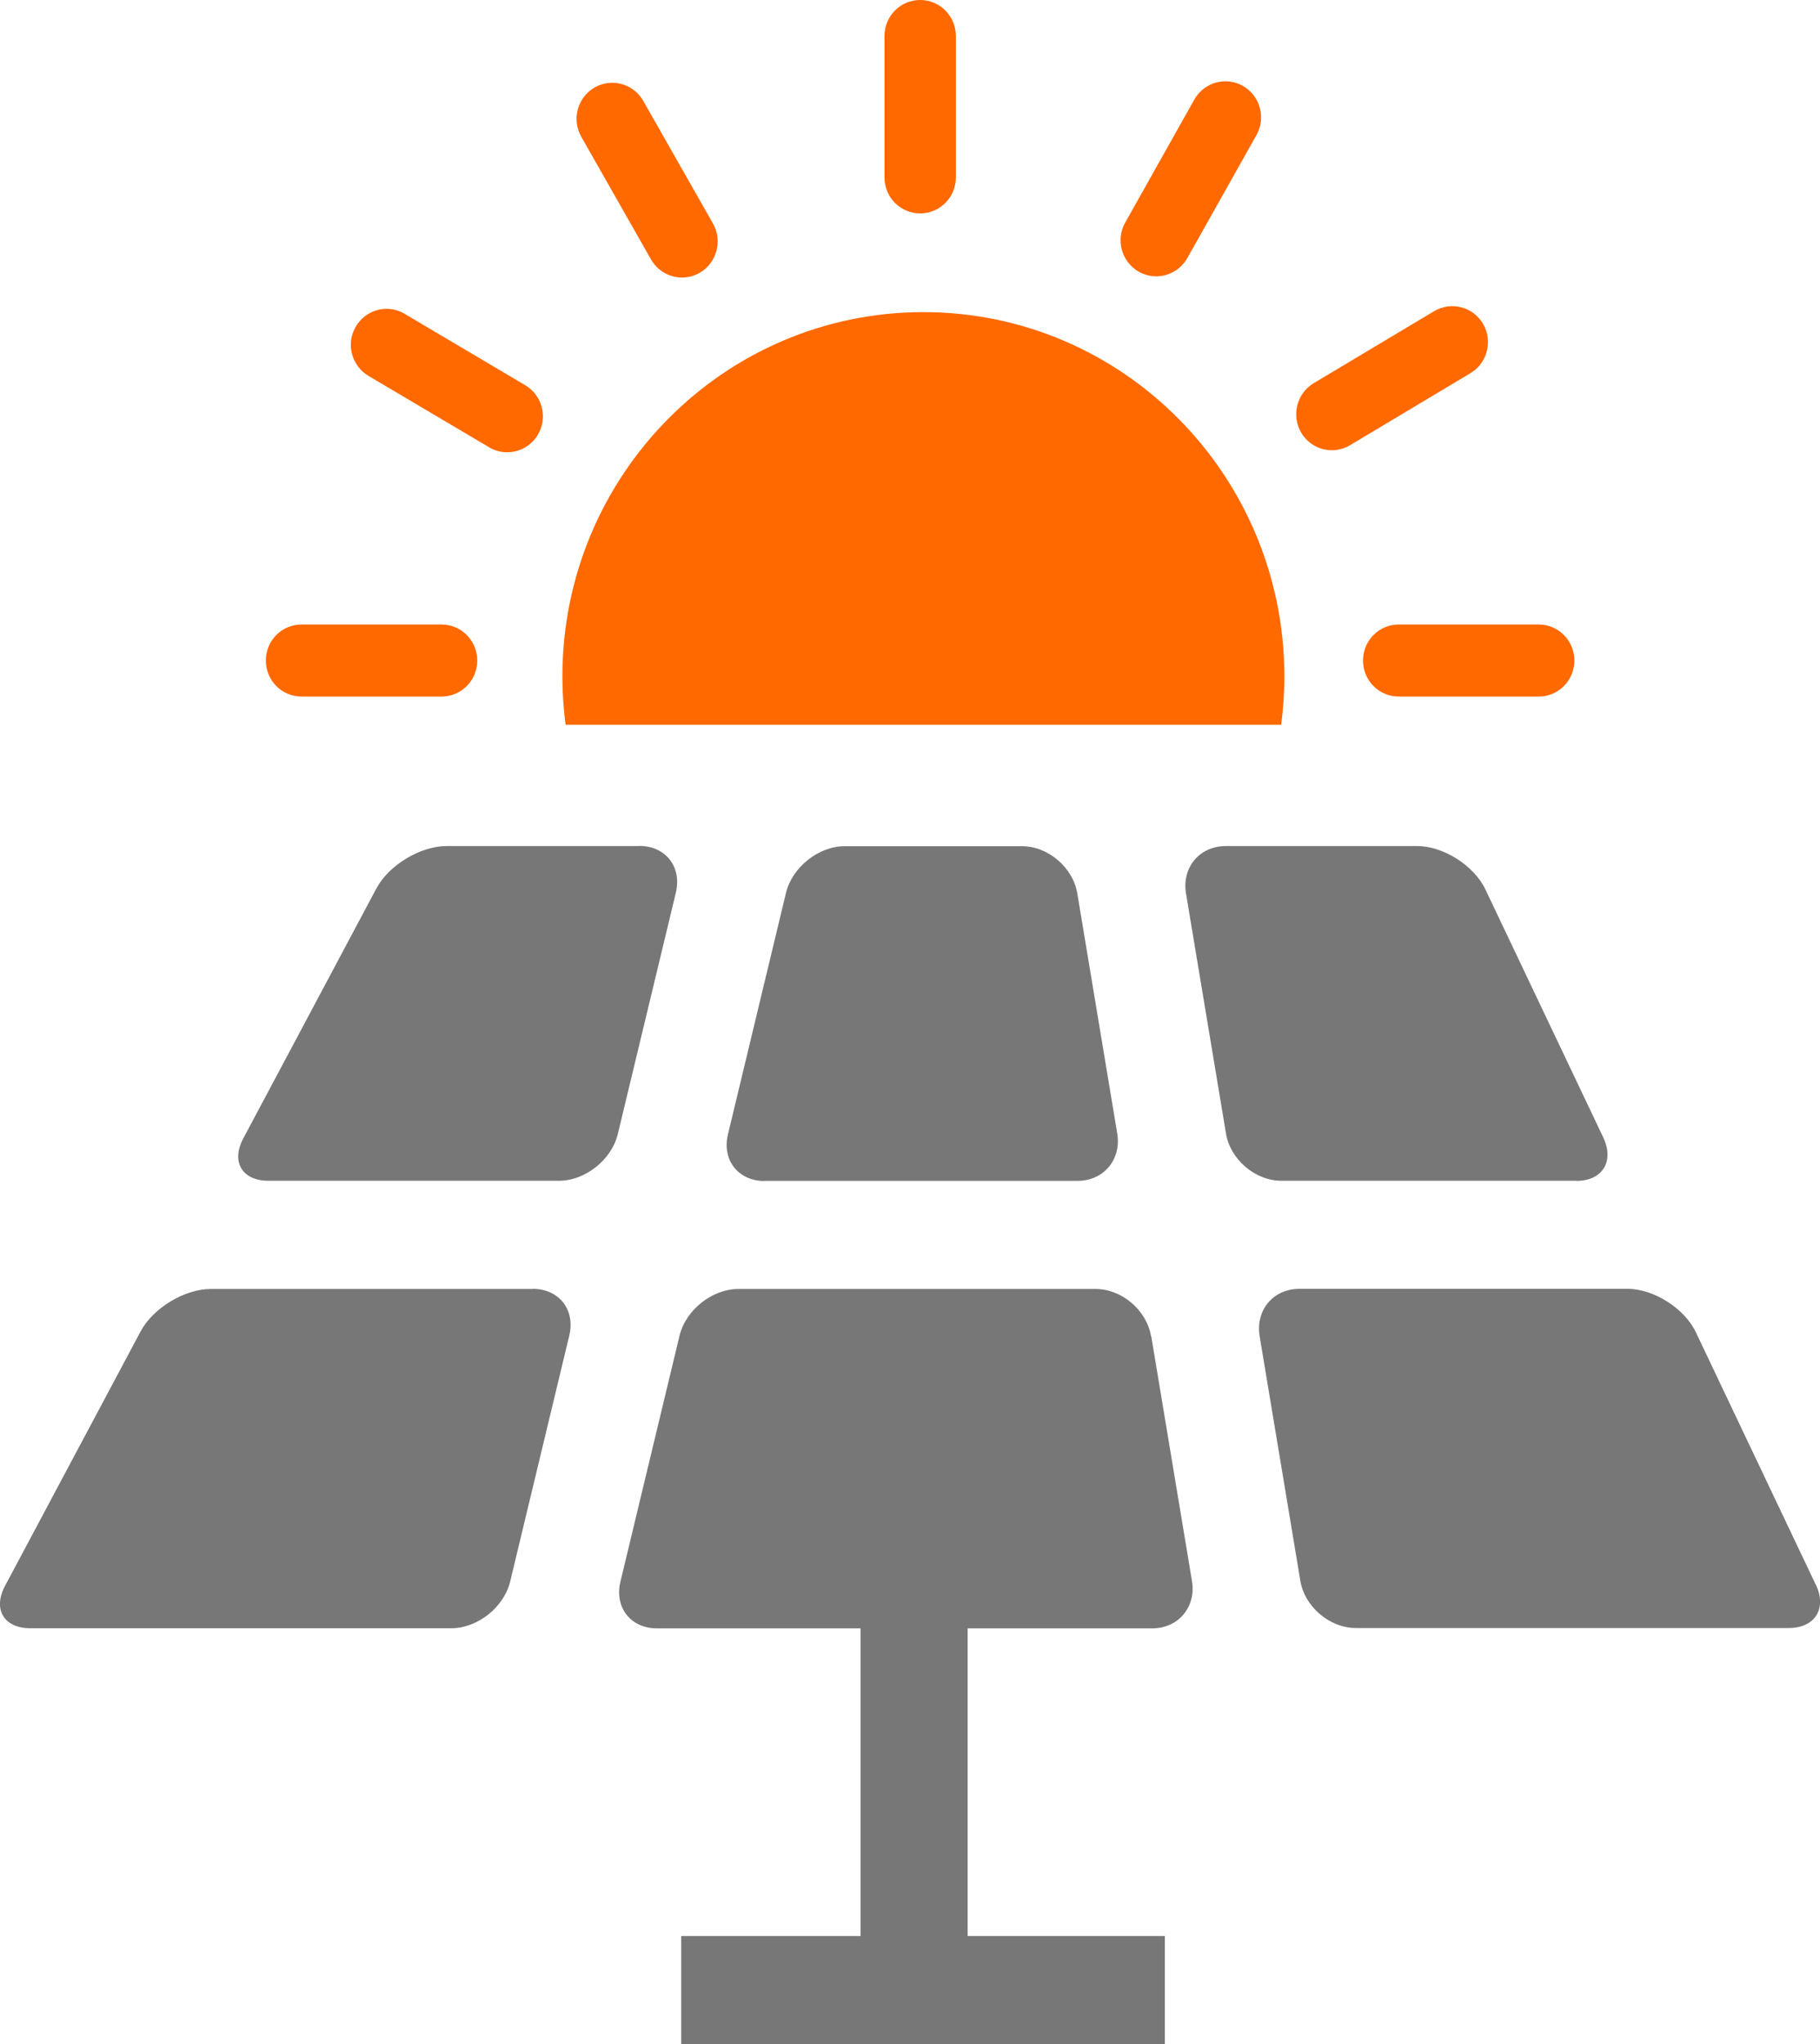 <svg xmlns="http://www.w3.org/2000/svg" width="57" height="64" viewBox="0 0 57 64" fill="none"><g clip-path="url(#clip0_2131_3784)"><path d="M40.125 22.693C40.188 22.201 40.225 21.697 40.225 21.185C40.225 14.883 35.163 9.773 28.919 9.773C22.675 9.773 17.613 14.883 17.613 21.185C17.613 21.697 17.65 22.201 17.713 22.693H40.121H40.125Z" fill="#FF6900"></path><path d="M13.828 21.81H9.444C8.825 21.81 8.326 21.306 8.326 20.682C8.326 20.058 8.825 19.554 9.444 19.554H13.828C14.447 19.554 14.946 20.058 14.946 20.682C14.946 21.306 14.447 21.81 13.828 21.81Z" fill="#FF6900"></path><path d="M48.19 21.81H43.805C43.187 21.81 42.688 21.306 42.688 20.682C42.688 20.058 43.187 19.554 43.805 19.554H48.19C48.808 19.554 49.307 20.058 49.307 20.682C49.307 21.306 48.808 21.81 48.19 21.81Z" fill="#FF6900"></path><path d="M28.819 6.682C28.2 6.682 27.701 6.178 27.701 5.554V1.128C27.701 0.504 28.2 0 28.819 0C29.437 0 29.936 0.504 29.936 1.128V5.554C29.936 6.178 29.437 6.682 28.819 6.682Z" fill="#FF6900"></path><path d="M15.884 14.161C15.691 14.161 15.497 14.112 15.322 14.007L11.541 11.77C11.008 11.454 10.829 10.762 11.142 10.228C11.455 9.69 12.141 9.51 12.67 9.825L16.451 12.063C16.983 12.379 17.162 13.071 16.849 13.605C16.641 13.962 16.268 14.161 15.884 14.161Z" fill="#FF6900"></path><path d="M21.361 8.69C20.973 8.69 20.597 8.487 20.388 8.122L18.205 4.283C17.9 3.741 18.082 3.053 18.619 2.741C19.155 2.433 19.837 2.617 20.146 3.159L22.329 6.998C22.635 7.539 22.452 8.227 21.916 8.54C21.741 8.641 21.551 8.69 21.361 8.69Z" fill="#FF6900"></path><path d="M36.213 8.652C36.027 8.652 35.837 8.603 35.662 8.506C35.125 8.197 34.935 7.509 35.241 6.968L37.405 3.117C37.711 2.576 38.392 2.384 38.929 2.692C39.465 3.001 39.655 3.689 39.35 4.23L37.185 8.081C36.98 8.445 36.6 8.652 36.213 8.652Z" fill="#FF6900"></path><path d="M41.712 14.098C41.328 14.098 40.959 13.898 40.75 13.545C40.438 13.007 40.613 12.315 41.142 11.999L44.915 9.743C45.448 9.427 46.133 9.604 46.446 10.138C46.759 10.676 46.584 11.368 46.055 11.683L42.282 13.94C42.103 14.045 41.905 14.098 41.712 14.098Z" fill="#FF6900"></path><path d="M36.049 41.84C35.915 41.025 35.133 40.359 34.313 40.359H23.123C22.303 40.359 21.476 41.017 21.282 41.822L19.431 49.523C19.237 50.327 19.751 50.985 20.571 50.985H26.952V60.619H21.334V64.004H36.481V60.619H30.305V50.985H36.087C36.906 50.985 37.465 50.316 37.331 49.504L36.057 41.848L36.049 41.84Z" fill="#777777"></path><path d="M49.367 36.975C50.187 36.975 50.566 36.366 50.213 35.617L46.521 27.849C46.167 27.104 45.206 26.491 44.386 26.491H38.389C37.569 26.491 37.01 27.16 37.144 27.973L38.396 35.49C38.53 36.306 39.312 36.971 40.132 36.971H49.367V36.975Z" fill="#777777"></path><path d="M23.935 36.974H33.747C34.567 36.974 35.125 36.305 34.991 35.493L33.74 27.976C33.605 27.16 32.823 26.495 32.004 26.495H26.457C25.637 26.495 24.81 27.153 24.616 27.957L22.799 35.516C22.605 36.32 23.119 36.978 23.939 36.978L23.935 36.974Z" fill="#777777"></path><path d="M56.87 49.624L53.111 41.712C52.757 40.968 51.796 40.355 50.976 40.355H40.694C39.875 40.355 39.316 41.024 39.45 41.837L40.724 49.492C40.858 50.308 41.641 50.974 42.46 50.974H56.024C56.843 50.974 57.224 50.365 56.87 49.617V49.624Z" fill="#777777"></path><path d="M16.693 40.359H6.601C5.782 40.359 4.794 40.957 4.407 41.682L0.156 49.658C-0.231 50.387 0.123 50.981 0.942 50.981H14.137C14.957 50.981 15.784 50.324 15.978 49.519L17.829 41.818C18.023 41.013 17.509 40.355 16.689 40.355L16.693 40.359Z" fill="#777777"></path><path d="M20.027 26.491H13.985C13.165 26.491 12.178 27.089 11.79 27.815L7.618 35.647C7.231 36.377 7.585 36.971 8.404 36.971H17.509C18.328 36.971 19.155 36.313 19.349 35.508L21.167 27.95C21.36 27.145 20.846 26.487 20.027 26.487V26.491Z" fill="#777777"></path></g><defs><clipPath id="clip0_2131_3784"><rect width="57" height="64" fill="white"></rect></clipPath></defs></svg>